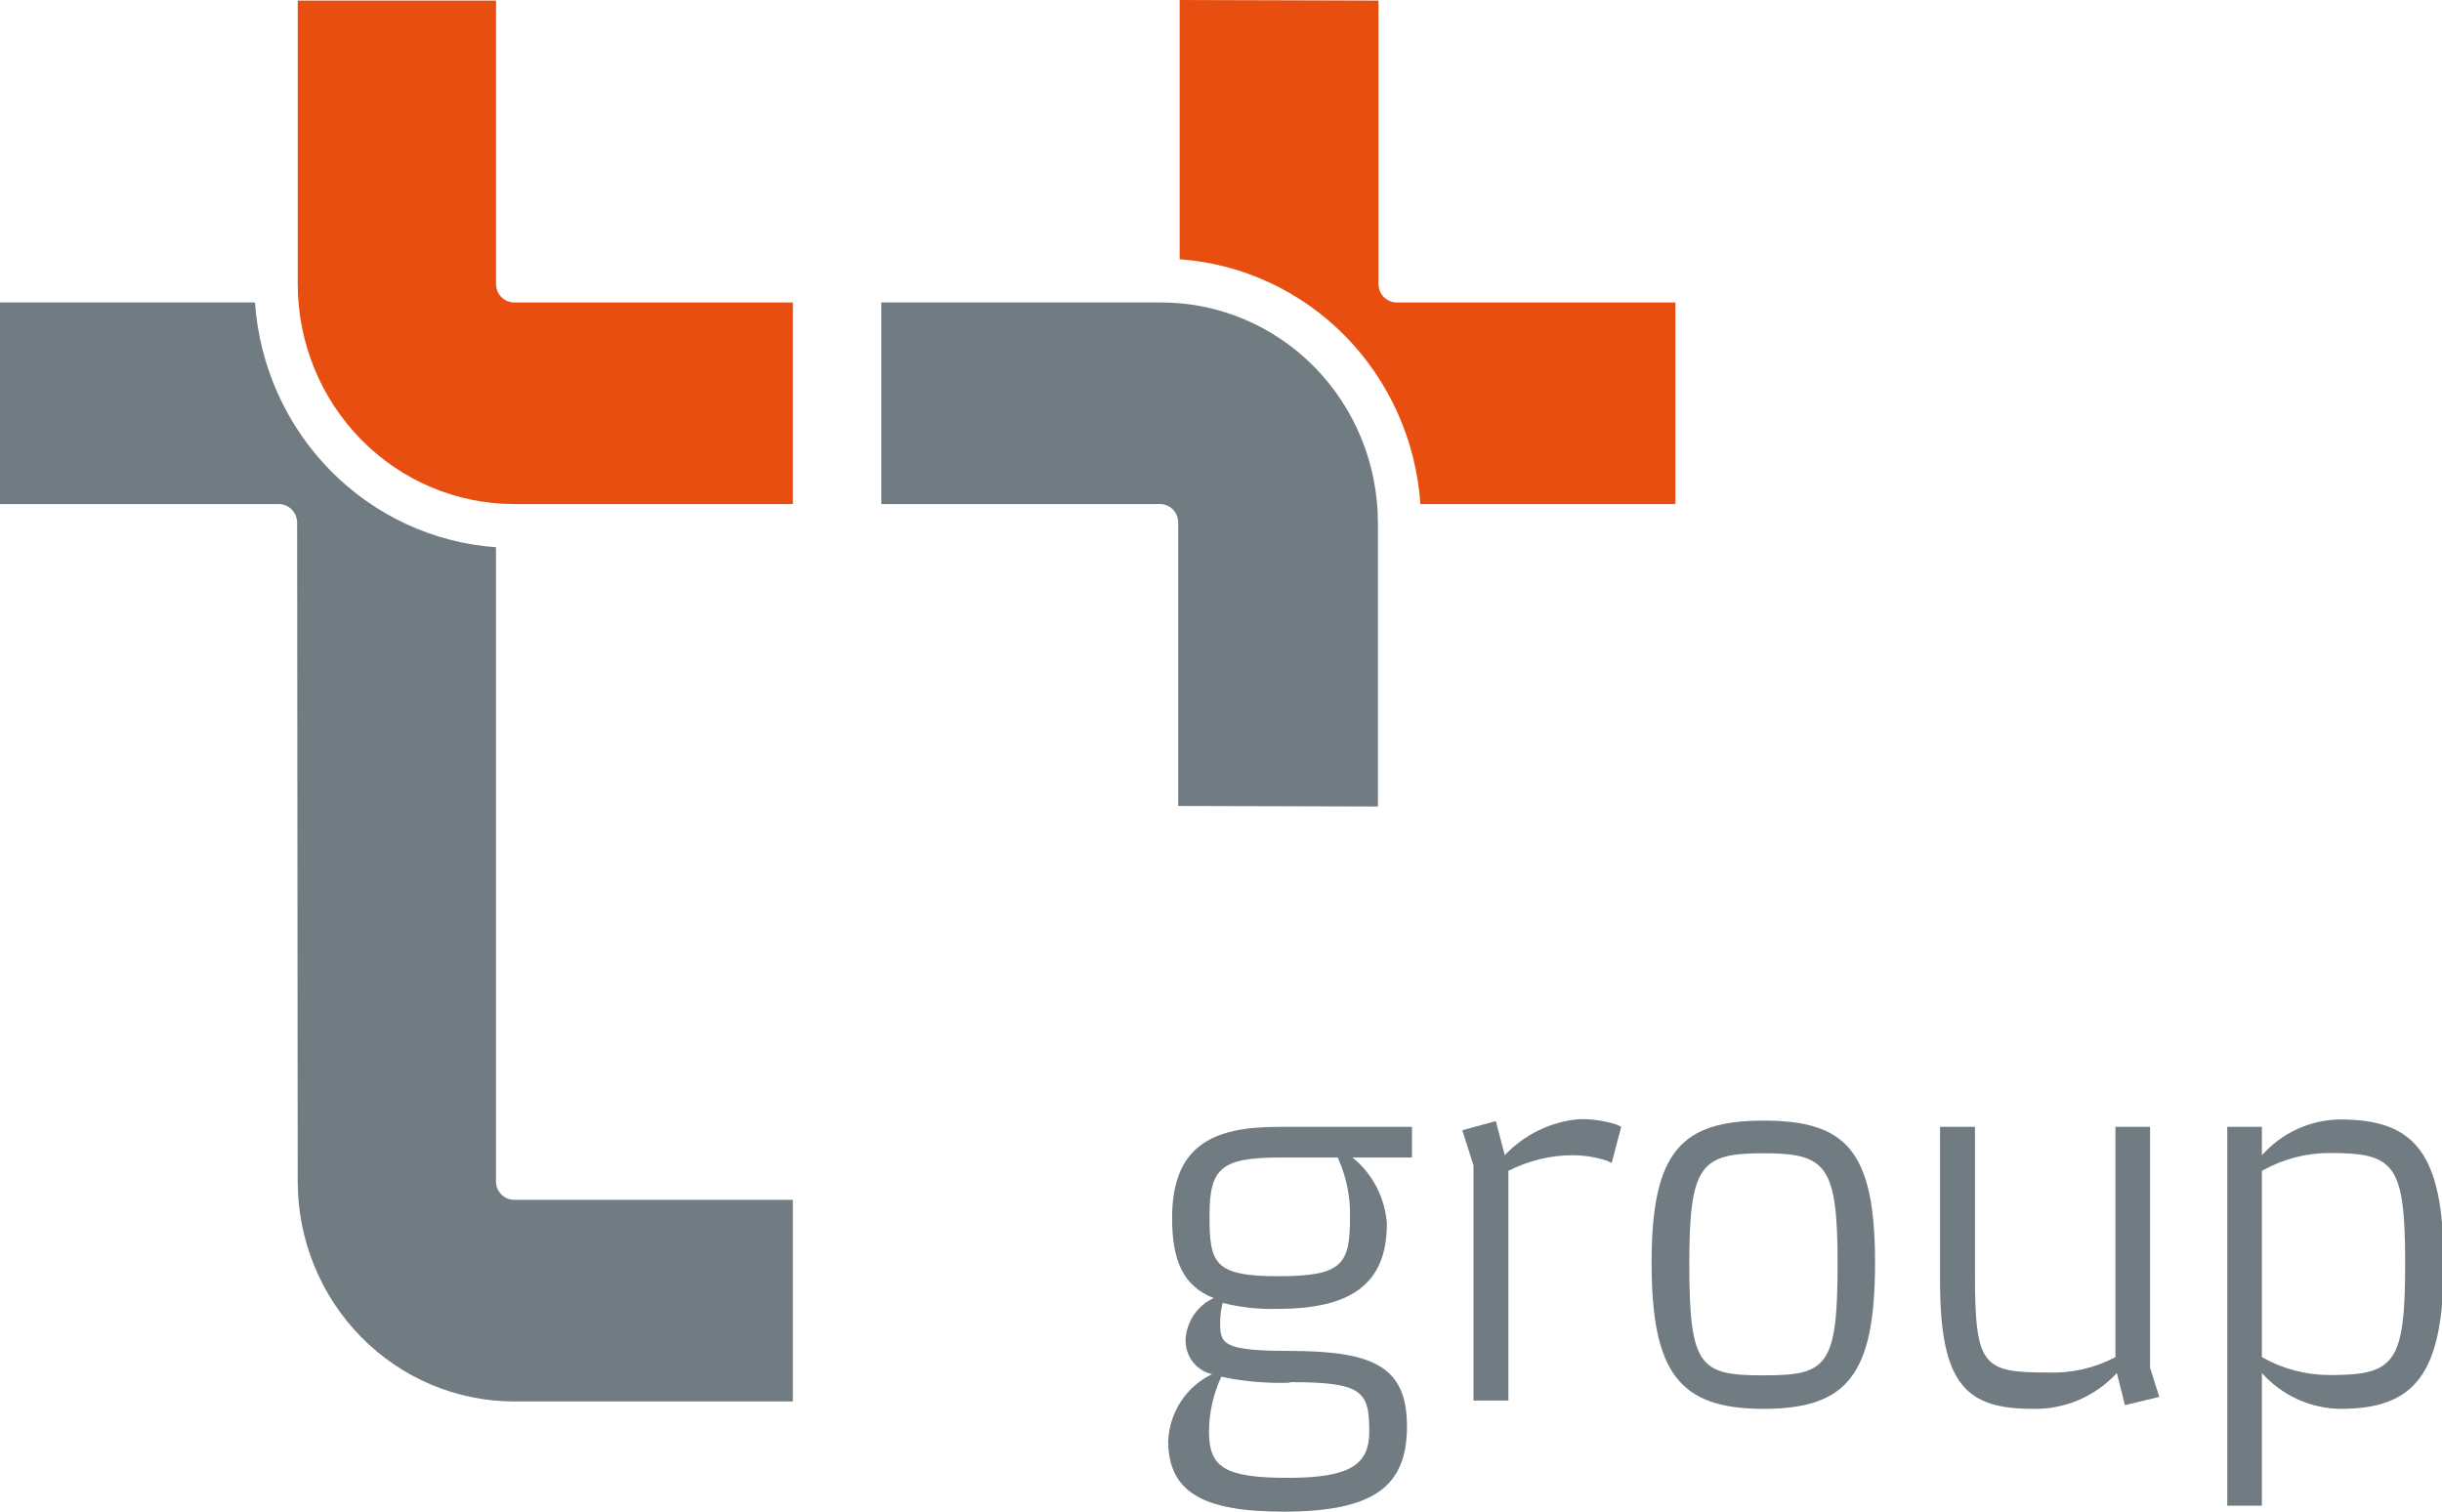 <svg width="84" height="52" viewBox="0 0 84 52" fill="none" xmlns="http://www.w3.org/2000/svg">
<g clip-path="url(#clip0_1581_5705)">
<path fill-rule="evenodd" clip-rule="evenodd" d="M77.805 51.795V47.233C78.148 47.615 78.564 47.922 79.029 48.134C79.493 48.345 79.995 48.458 80.504 48.464C83.03 48.464 84.058 47.321 84.058 43.472C84.058 39.623 83.03 38.51 80.504 38.51C79.995 38.514 79.492 38.625 79.027 38.837C78.562 39.049 78.146 39.357 77.805 39.741V38.764H76.613V51.795H77.805ZM77.805 40.278C78.519 39.874 79.322 39.662 80.139 39.663C82.368 39.663 82.733 40.034 82.733 43.472C82.733 46.911 82.368 47.302 80.139 47.302C79.322 47.302 78.519 47.09 77.805 46.686V40.278Z" fill="#717B82"/>
<path fill-rule="evenodd" clip-rule="evenodd" d="M73.958 47.048V38.764H72.767V46.686C72.047 47.064 71.243 47.246 70.433 47.214C68.214 47.214 67.935 47.009 67.935 43.843V38.764H66.734V44.088C66.734 47.712 67.695 48.464 69.933 48.464C70.472 48.476 71.006 48.372 71.503 48.16C71.999 47.948 72.447 47.632 72.815 47.233L73.094 48.337L74.275 48.054L73.958 47.048Z" fill="#717B82"/>
<path fill-rule="evenodd" clip-rule="evenodd" d="M60.655 48.464C63.537 48.464 64.498 47.302 64.498 43.433C64.498 39.565 63.489 38.549 60.655 38.549C57.821 38.549 56.812 39.633 56.812 43.433C56.812 47.233 57.773 48.464 60.655 48.464ZM60.655 39.672C62.826 39.672 63.21 40.083 63.21 43.482C63.21 47.038 62.826 47.312 60.655 47.312C58.484 47.312 58.109 47.038 58.109 43.482C58.109 40.083 58.494 39.672 60.655 39.672Z" fill="#717B82"/>
<path fill-rule="evenodd" clip-rule="evenodd" d="M55.296 39.944L55.44 40.003L55.767 38.762L55.603 38.684C55.193 38.555 54.765 38.492 54.336 38.498C53.357 38.578 52.441 39.02 51.761 39.739L51.454 38.567L50.301 38.88L50.685 40.091V48.179H51.886V40.276C52.563 39.931 53.309 39.748 54.066 39.739C54.494 39.738 54.919 39.807 55.325 39.944" fill="#717B82"/>
<path fill-rule="evenodd" clip-rule="evenodd" d="M44.372 47.546C46.86 47.546 47.1 47.849 47.1 49.236C47.1 50.35 46.505 50.838 44.305 50.838C42.105 50.838 41.586 50.467 41.586 49.236C41.593 48.587 41.737 47.947 42.009 47.36C42.786 47.524 43.579 47.593 44.372 47.565V47.546ZM46.437 41.89C46.437 43.492 46.178 43.902 43.968 43.902C41.759 43.902 41.605 43.453 41.605 41.831C41.605 40.209 41.97 39.819 44.026 39.819H46.015C46.312 40.466 46.457 41.175 46.437 41.89ZM48.57 38.764H43.968C41.673 38.764 40.318 39.438 40.318 41.909C40.318 43.365 40.702 44.244 41.749 44.654C41.49 44.772 41.265 44.957 41.097 45.19C40.928 45.422 40.822 45.696 40.789 45.983C40.756 46.273 40.83 46.566 40.997 46.804C41.163 47.042 41.411 47.209 41.692 47.272C41.258 47.479 40.889 47.802 40.623 48.206C40.357 48.611 40.205 49.082 40.184 49.568C40.184 51.346 41.413 52.001 44.151 52.001C47.273 52.001 48.397 51.121 48.397 49.07C48.397 47.018 47.264 46.471 44.334 46.471C42.038 46.471 41.97 46.217 41.97 45.494C41.972 45.267 42.001 45.041 42.057 44.82C42.669 44.974 43.3 45.043 43.93 45.026C46.437 45.026 47.705 44.205 47.705 42.095C47.674 41.653 47.553 41.223 47.349 40.831C47.146 40.439 46.865 40.094 46.524 39.819H48.57V38.764Z" fill="#717B82"/>
<path fill-rule="evenodd" clip-rule="evenodd" d="M40.578 0V8.919C42.725 9.072 44.745 10.008 46.267 11.555C47.788 13.102 48.709 15.157 48.859 17.34H57.63V10.404H48.023C47.864 10.399 47.713 10.333 47.6 10.218C47.488 10.104 47.423 9.95 47.418 9.788V0.02L40.578 0Z" fill="#E74E0F"/>
<path fill-rule="evenodd" clip-rule="evenodd" d="M47.397 27.744V17.975C47.395 16.979 47.201 15.993 46.825 15.073C46.448 14.153 45.897 13.317 45.203 12.614C44.509 11.911 43.685 11.354 42.779 10.975C41.873 10.596 40.903 10.402 39.923 10.404H30.316V17.34H39.923C40.082 17.345 40.233 17.412 40.346 17.526C40.458 17.64 40.523 17.794 40.528 17.956V27.725L47.397 27.744Z" fill="#717B82"/>
<path fill-rule="evenodd" clip-rule="evenodd" d="M10.221 17.956C10.214 17.793 10.147 17.639 10.033 17.525C9.919 17.411 9.766 17.345 9.606 17.34H0V10.404H8.771C8.923 12.588 9.845 14.643 11.369 16.19C12.892 17.737 14.913 18.673 17.061 18.825V40.659C17.066 40.82 17.131 40.974 17.244 41.088C17.356 41.203 17.507 41.269 17.666 41.274H27.273V48.21H17.666C15.698 48.205 13.812 47.407 12.421 45.992C11.03 44.577 10.245 42.66 10.241 40.659L10.221 17.956Z" fill="#717B82"/>
<path fill-rule="evenodd" clip-rule="evenodd" d="M27.274 17.34H17.668C15.7 17.335 13.814 16.537 12.423 15.122C11.031 13.707 10.247 11.79 10.242 9.788V0.02H17.063V9.788C17.068 9.95 17.133 10.104 17.245 10.218C17.358 10.333 17.509 10.399 17.668 10.404H27.274V17.34Z" fill="#E74E0F"/>
</g>
<defs>
<clipPath id="clip0_1581_5705">
<rect width="84" height="52" fill="white"/>
</clipPath>
</defs>
</svg>
